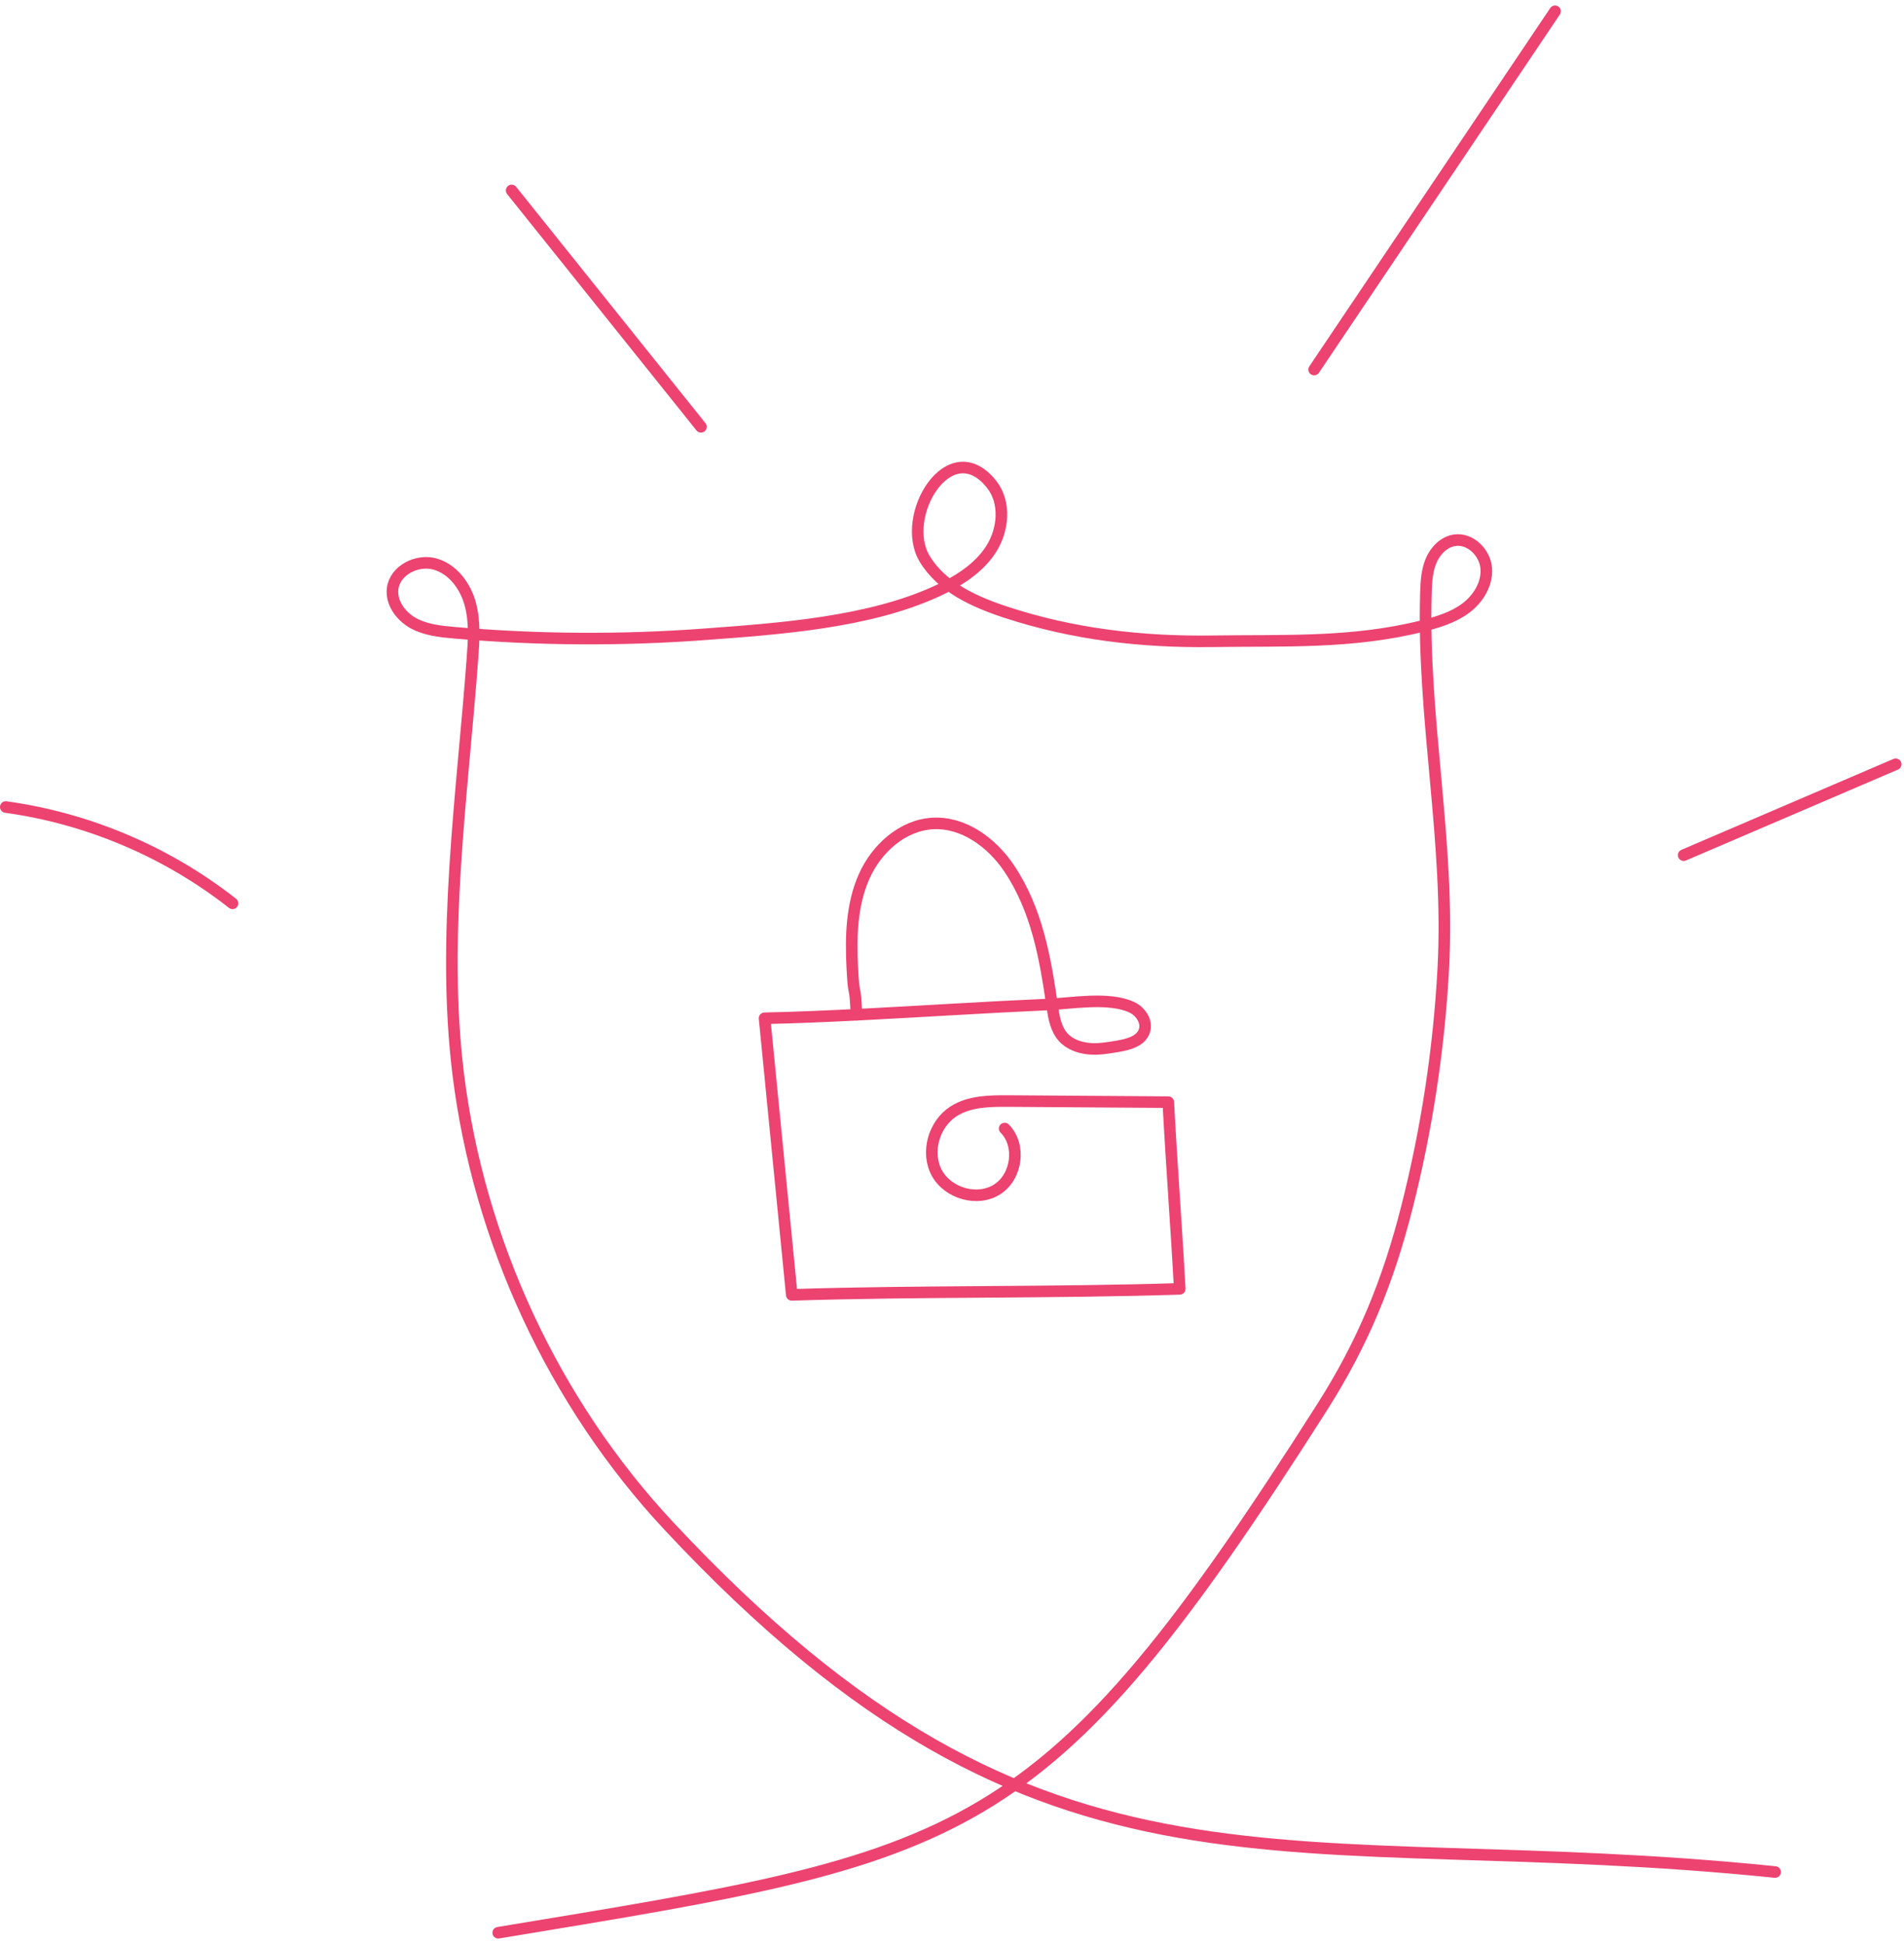 <svg width="329" height="336" viewBox="0 0 329 336" fill="none" xmlns="http://www.w3.org/2000/svg">
<path d="M173.599 195.042C176.459 197.903 175.731 203.364 172.316 205.549C168.918 207.733 163.821 206.277 161.88 202.723C159.955 199.168 161.36 194.262 164.758 192.077C167.514 190.308 170.999 190.274 174.258 190.291C183.463 190.36 192.669 190.413 201.875 190.482C202.447 201.474 203.261 211.756 203.851 222.748C181.643 223.459 159.019 223.077 136.812 223.788C135.251 207.855 133.674 191.921 132.113 175.987C142.966 175.745 153.784 175.068 164.619 174.462C170.062 174.149 175.489 173.855 180.932 173.612C185.162 173.421 191.542 172.242 195.529 174.063C197.09 174.774 198.303 176.577 197.731 178.207C197.124 179.958 194.975 180.513 193.154 180.825C191.507 181.102 189.826 181.397 188.162 181.241C186.497 181.085 184.798 180.478 183.689 179.229C182.423 177.79 182.094 175.797 181.816 173.907C180.603 165.532 179.181 157.228 174.345 150.032C171.38 145.628 166.508 142.039 161.204 142.317C155.933 142.594 151.426 146.686 149.294 151.523C147.161 156.361 147.005 161.822 147.265 167.093C147.577 173.369 147.716 169.104 147.993 175.398" stroke="#EC4371" stroke-width="2" stroke-linecap="round" stroke-linejoin="round"/>
<path d="M290.931 147.795C303.135 142.559 315.357 137.323 327.562 132.087" stroke="#EC4371" stroke-width="2" stroke-linecap="round" stroke-linejoin="round"/>
<path d="M227.081 63.862C240.95 43.23 254.836 22.581 268.705 1.948" stroke="#EC4371" stroke-width="2" stroke-linecap="round" stroke-linejoin="round"/>
<path d="M40.18 156.12C28.894 147.243 15.216 141.435 1 139.476" stroke="#EC4371" stroke-width="2" stroke-linecap="round" stroke-linejoin="round"/>
<path d="M121.124 73.763C110.219 60.153 99.315 46.525 88.41 32.915" stroke="#EC4371" stroke-width="2" stroke-linecap="round" stroke-linejoin="round"/>
<path d="M306.731 323.536C221.7 314.815 180.984 333.815 115.574 263.735C95.689 242.426 82.722 214.46 79.168 185.54C76.273 162.012 79.879 137.444 81.63 113.882C81.872 110.692 82.098 107.432 81.248 104.346C80.399 101.26 78.249 98.347 75.163 97.48C72.077 96.613 68.246 98.555 67.847 101.711C67.535 104.155 69.252 106.496 71.401 107.692C73.551 108.871 76.082 109.149 78.544 109.357C92.933 110.605 107.443 110.692 121.85 109.617C134.661 108.663 150.056 107.606 161.862 102.179C165.502 100.497 169.074 98.295 171.241 94.931C173.408 91.568 173.824 86.817 171.328 83.679C164.116 74.629 155.326 89.175 159.781 96.579C162.729 101.485 168.363 104.017 173.789 105.802C185.37 109.617 197.315 111.004 209.467 110.83C221.828 110.64 233.53 111.247 245.717 108.212C248.352 107.554 251.039 106.756 253.224 105.144C255.408 103.531 257.038 100.913 256.813 98.191C256.587 95.469 254.039 92.972 251.351 93.371C249.496 93.648 248.023 95.174 247.295 96.891C246.567 98.607 246.445 100.532 246.393 102.387C245.717 124.146 250.571 145.507 249.392 167.387C248.647 181.31 246.532 195.163 243.1 208.686C239.858 221.464 235.506 232.11 228.485 243.154C179.909 319.528 167.292 320.609 86.089 334.029" stroke="#EC4371" stroke-width="2" stroke-linecap="round" stroke-linejoin="round"/>
</svg>
